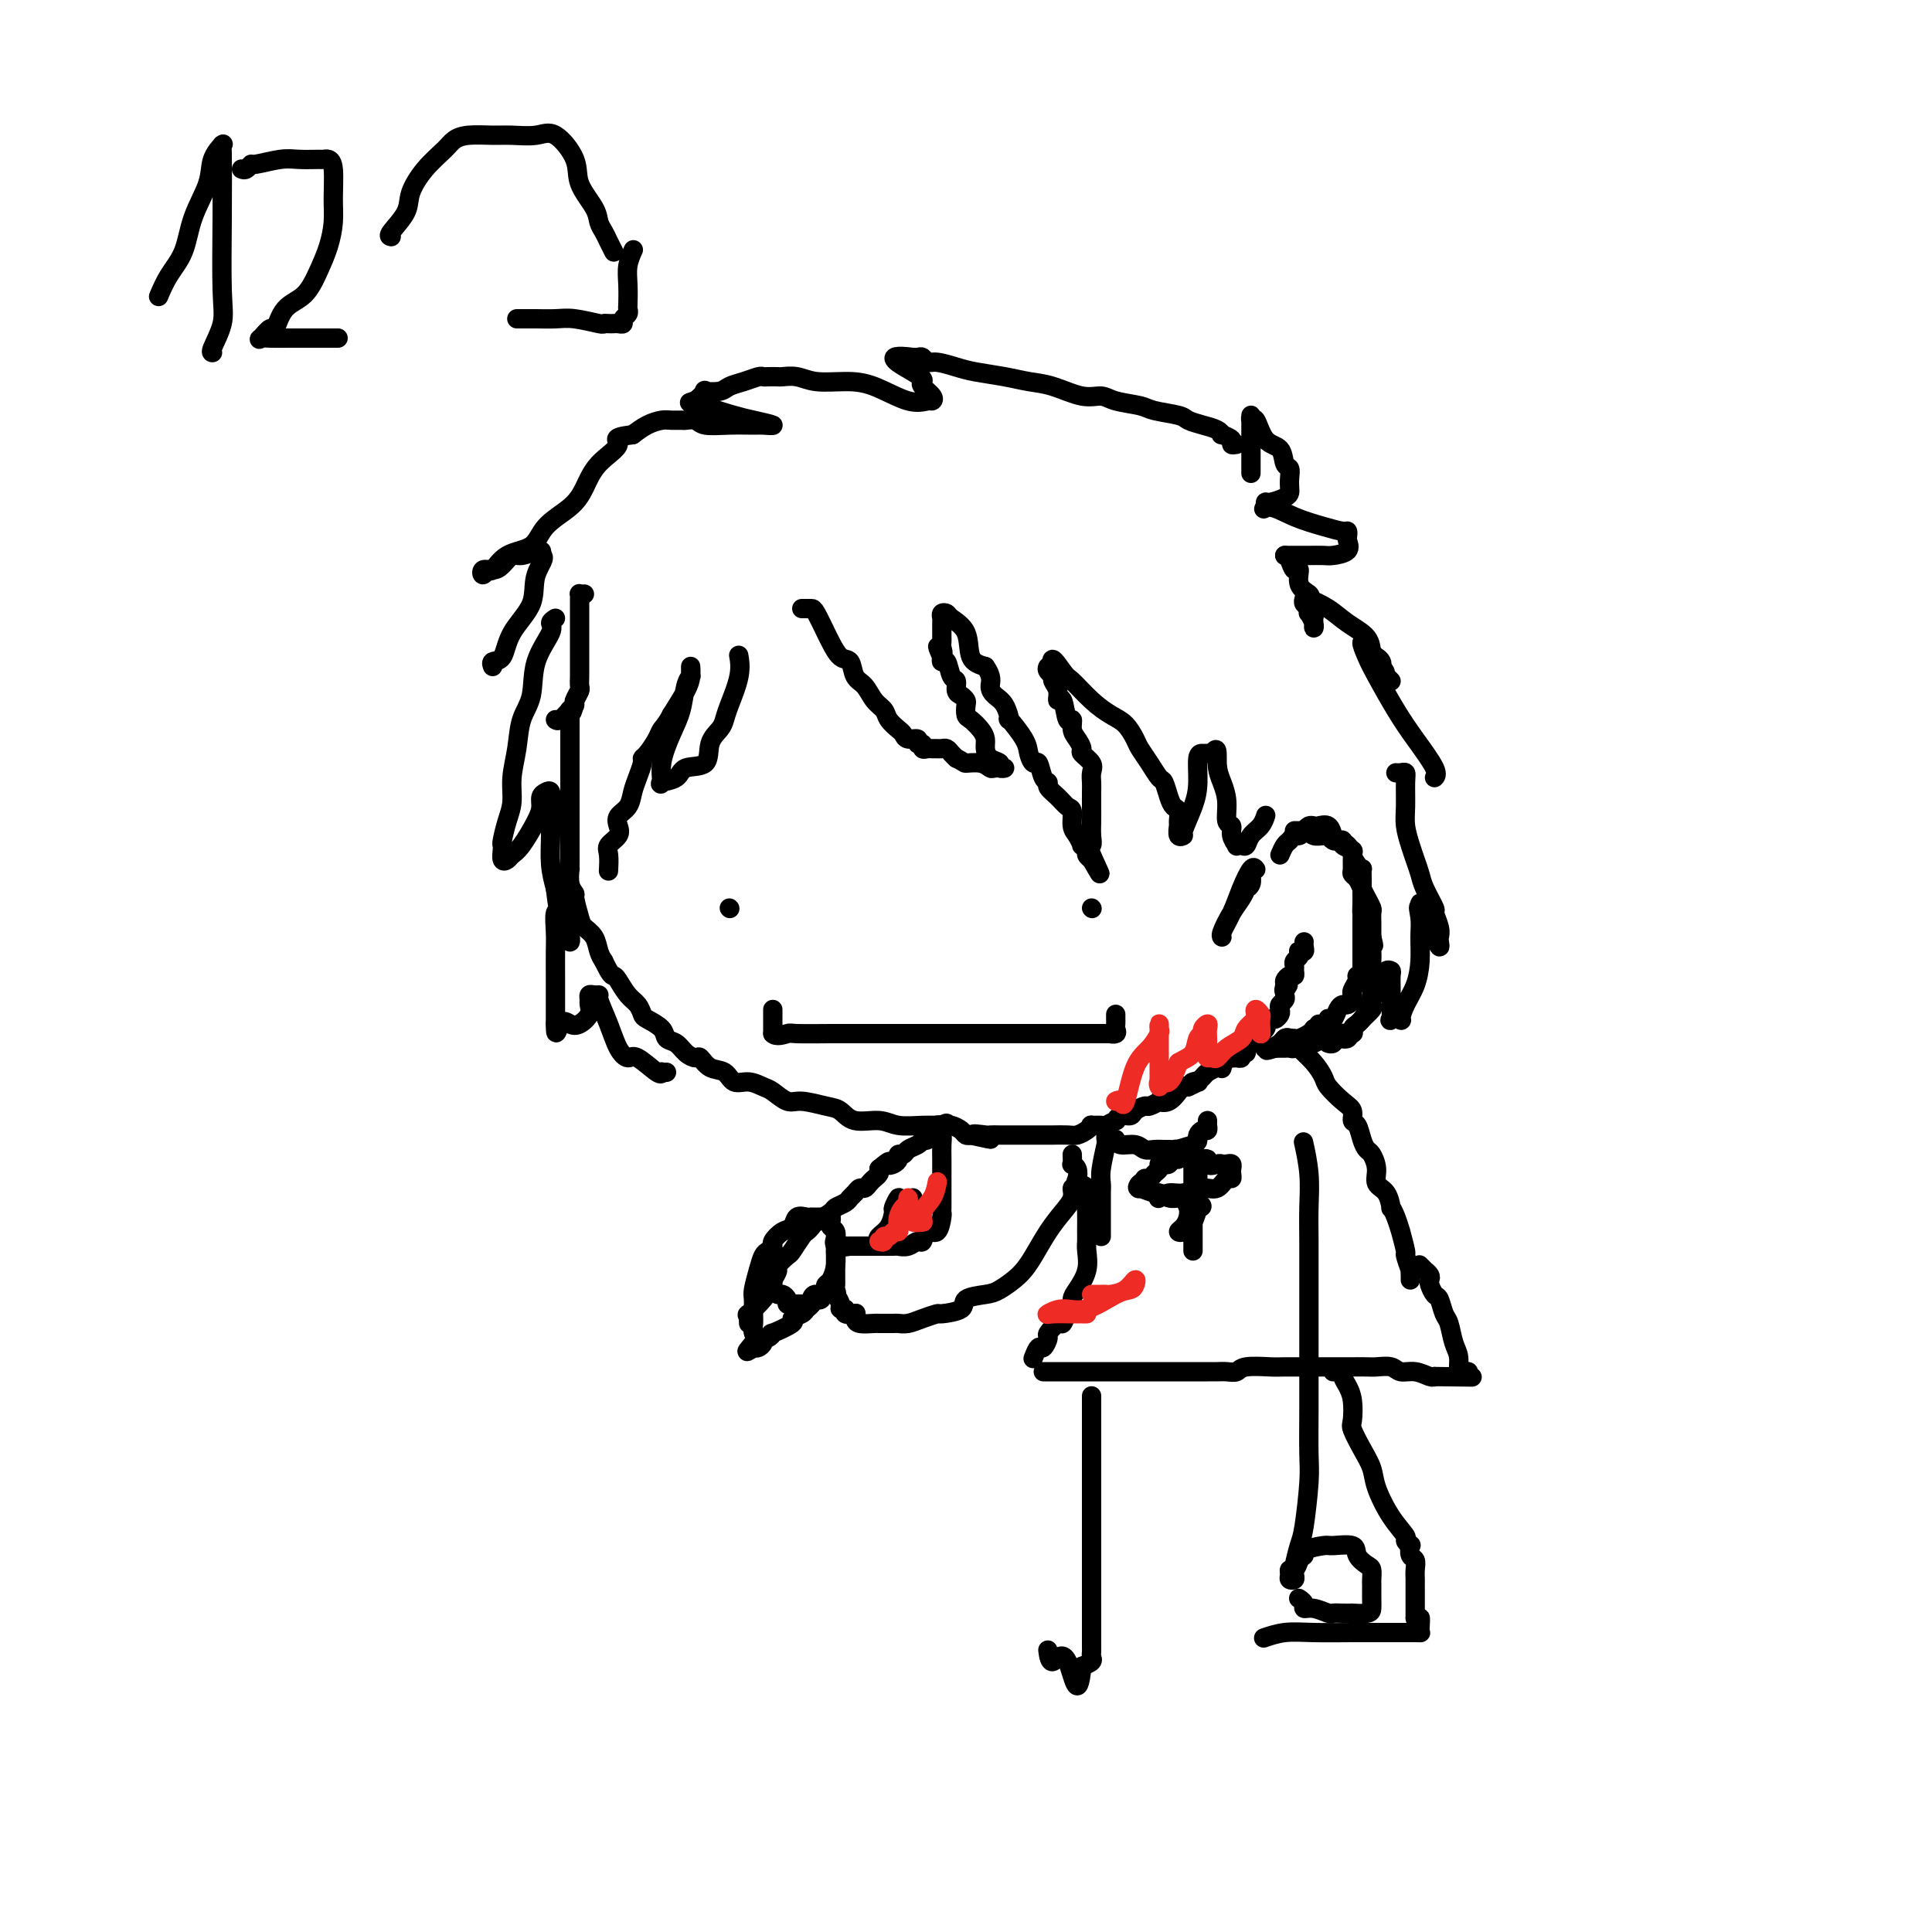 <svg viewBox='0 0 400 400' version='1.1' xmlns='http://www.w3.org/2000/svg' xmlns:xlink='http://www.w3.org/1999/xlink'><g fill='none' stroke='#000000' stroke-width='4' stroke-linecap='round' stroke-linejoin='round'><path d='M121,123c-0.423,0.024 -0.845,0.048 -1,0c-0.155,-0.048 -0.041,-0.166 0,0c0.041,0.166 0.011,0.618 0,1c-0.011,0.382 -0.003,0.694 0,1c0.003,0.306 0.001,0.606 0,1c-0.001,0.394 -0.000,0.884 0,1c0.000,0.116 0.000,-0.141 0,0c-0.000,0.141 -0.000,0.680 0,1c0.000,0.320 0.000,0.422 0,1c-0.000,0.578 -0.000,1.632 0,2c0.000,0.368 -0.000,0.049 0,0c0.000,-0.049 0.000,0.172 0,1c-0.000,0.828 -0.000,2.264 0,3c0.000,0.736 0.000,0.774 0,1c-0.000,0.226 -0.000,0.642 0,1c0.000,0.358 0.001,0.658 0,1c-0.001,0.342 -0.004,0.726 0,1c0.004,0.274 0.015,0.438 0,1c-0.015,0.562 -0.056,1.522 0,2c0.056,0.478 0.207,0.475 0,1c-0.207,0.525 -0.774,1.579 -1,2c-0.226,0.421 -0.113,0.211 0,0'/><path d='M119,145c-0.536,3.804 -0.876,2.314 -1,2c-0.124,-0.314 -0.033,0.546 0,1c0.033,0.454 0.009,0.501 0,1c-0.009,0.499 -0.002,1.451 0,2c0.002,0.549 0.001,0.697 0,1c-0.001,0.303 -0.000,0.763 0,1c0.000,0.237 0.000,0.252 0,1c-0.000,0.748 -0.000,2.231 0,3c0.000,0.769 0.000,0.825 0,1c-0.000,0.175 -0.000,0.471 0,1c0.000,0.529 0.000,1.293 0,2c-0.000,0.707 -0.000,1.359 0,2c0.000,0.641 0.000,1.271 0,2c-0.000,0.729 -0.000,1.556 0,2c0.000,0.444 0.000,0.504 0,1c-0.000,0.496 -0.000,1.426 0,2c0.000,0.574 0.000,0.790 0,1c-0.000,0.210 -0.000,0.415 0,1c0.000,0.585 0.000,1.552 0,2c-0.000,0.448 -0.001,0.378 0,1c0.001,0.622 0.004,1.936 0,3c-0.004,1.064 -0.016,1.879 0,2c0.016,0.121 0.060,-0.452 0,0c-0.060,0.452 -0.224,1.927 0,3c0.224,1.073 0.837,1.742 1,2c0.163,0.258 -0.125,0.103 0,1c0.125,0.897 0.663,2.845 1,4c0.337,1.155 0.472,1.516 1,2c0.528,0.484 1.450,1.092 2,2c0.550,0.908 0.729,2.117 1,3c0.271,0.883 0.636,1.442 1,2'/><path d='M125,199c1.500,3.136 1.750,2.977 2,3c0.250,0.023 0.499,0.229 1,1c0.501,0.771 1.255,2.107 2,3c0.745,0.893 1.480,1.342 2,2c0.520,0.658 0.825,1.523 1,2c0.175,0.477 0.221,0.565 1,1c0.779,0.435 2.293,1.217 3,2c0.707,0.783 0.609,1.567 1,2c0.391,0.433 1.273,0.515 2,1c0.727,0.485 1.301,1.371 2,2c0.699,0.629 1.523,0.999 2,1c0.477,0.001 0.606,-0.369 1,0c0.394,0.369 1.054,1.475 2,2c0.946,0.525 2.178,0.468 3,1c0.822,0.532 1.235,1.653 2,2c0.765,0.347 1.883,-0.080 3,0c1.117,0.080 2.235,0.666 3,1c0.765,0.334 1.177,0.417 2,1c0.823,0.583 2.056,1.667 3,2c0.944,0.333 1.600,-0.083 3,0c1.400,0.083 3.545,0.667 5,1c1.455,0.333 2.219,0.415 3,1c0.781,0.585 1.578,1.674 3,2c1.422,0.326 3.469,-0.109 5,0c1.531,0.109 2.547,0.764 4,1c1.453,0.236 3.345,0.053 5,0c1.655,-0.053 3.073,0.025 4,0c0.927,-0.025 1.362,-0.151 2,0c0.638,0.151 1.480,0.579 2,1c0.520,0.421 0.720,0.835 1,1c0.280,0.165 0.640,0.083 1,0'/><path d='M201,235c7.695,1.702 2.432,0.456 1,0c-1.432,-0.456 0.967,-0.122 2,0c1.033,0.122 0.702,0.033 1,0c0.298,-0.033 1.226,-0.009 2,0c0.774,0.009 1.394,0.002 2,0c0.606,-0.002 1.197,-0.001 2,0c0.803,0.001 1.819,-0.000 2,0c0.181,0.000 -0.471,0.001 0,0c0.471,-0.001 2.066,-0.003 3,0c0.934,0.003 1.207,0.011 2,0c0.793,-0.011 2.105,-0.041 3,0c0.895,0.041 1.371,0.154 2,0c0.629,-0.154 1.410,-0.576 2,-1c0.590,-0.424 0.989,-0.850 1,-1c0.011,-0.150 -0.365,-0.025 0,0c0.365,0.025 1.473,-0.050 2,0c0.527,0.050 0.474,0.224 1,0c0.526,-0.224 1.631,-0.847 2,-1c0.369,-0.153 0.001,0.165 0,0c-0.001,-0.165 0.366,-0.814 1,-1c0.634,-0.186 1.537,0.090 2,0c0.463,-0.090 0.487,-0.547 1,-1c0.513,-0.453 1.516,-0.904 2,-1c0.484,-0.096 0.449,0.163 1,0c0.551,-0.163 1.688,-0.746 2,-1c0.312,-0.254 -0.201,-0.177 0,0c0.201,0.177 1.115,0.453 2,0c0.885,-0.453 1.742,-1.637 2,-2c0.258,-0.363 -0.085,0.095 0,0c0.085,-0.095 0.596,-0.741 1,-1c0.404,-0.259 0.702,-0.129 1,0'/><path d='M246,225c4.030,-1.770 1.604,-1.195 1,-1c-0.604,0.195 0.615,0.010 1,0c0.385,-0.010 -0.065,0.154 0,0c0.065,-0.154 0.643,-0.628 1,-1c0.357,-0.372 0.491,-0.643 1,-1c0.509,-0.357 1.393,-0.799 2,-1c0.607,-0.201 0.936,-0.159 1,0c0.064,0.159 -0.136,0.436 0,0c0.136,-0.436 0.610,-1.585 1,-2c0.390,-0.415 0.697,-0.096 1,0c0.303,0.096 0.602,-0.030 1,0c0.398,0.030 0.895,0.215 1,0c0.105,-0.215 -0.183,-0.832 0,-1c0.183,-0.168 0.838,0.112 1,0c0.162,-0.112 -0.169,-0.617 0,-1c0.169,-0.383 0.838,-0.645 1,-1c0.162,-0.355 -0.182,-0.802 0,-1c0.182,-0.198 0.889,-0.148 1,0c0.111,0.148 -0.374,0.394 0,0c0.374,-0.394 1.606,-1.429 2,-2c0.394,-0.571 -0.052,-0.678 0,-1c0.052,-0.322 0.601,-0.860 1,-1c0.399,-0.140 0.646,0.117 1,0c0.354,-0.117 0.813,-0.609 1,-1c0.187,-0.391 0.103,-0.682 0,-1c-0.103,-0.318 -0.223,-0.663 0,-1c0.223,-0.337 0.791,-0.668 1,-1c0.209,-0.332 0.060,-0.666 0,-1c-0.060,-0.334 -0.030,-0.667 0,-1'/><path d='M266,205c1.389,-2.117 0.362,-0.409 0,0c-0.362,0.409 -0.059,-0.482 0,-1c0.059,-0.518 -0.128,-0.664 0,-1c0.128,-0.336 0.569,-0.864 1,-1c0.431,-0.136 0.851,0.118 1,0c0.149,-0.118 0.026,-0.610 0,-1c-0.026,-0.390 0.045,-0.679 0,-1c-0.045,-0.321 -0.204,-0.674 0,-1c0.204,-0.326 0.773,-0.626 1,-1c0.227,-0.374 0.113,-0.822 0,-1c-0.113,-0.178 -0.227,-0.086 0,0c0.227,0.086 0.793,0.167 1,0c0.207,-0.167 0.056,-0.584 0,-1c-0.056,-0.416 -0.016,-0.833 0,-1c0.016,-0.167 0.008,-0.083 0,0'/><path d='M226,188c0.000,0.000 0.100,0.100 0.1,0.1'/><path d='M151,188c0.000,0.000 0.100,0.100 0.1,0.1'/><path d='M160,209c0.000,0.303 0.000,0.606 0,1c0.000,0.394 0.000,0.879 0,1c0.000,0.121 0.000,-0.122 0,0c0.000,0.122 0.000,0.610 0,1c0.000,0.390 0.000,0.683 0,1c0.000,0.317 0.000,0.659 0,1'/><path d='M160,214c0.657,0.774 2.298,0.207 3,0c0.702,-0.207 0.464,-0.056 2,0c1.536,0.056 4.845,0.015 7,0c2.155,-0.015 3.155,-0.004 4,0c0.845,0.004 1.536,0.001 2,0c0.464,-0.001 0.701,-0.000 1,0c0.299,0.000 0.661,0.000 1,0c0.339,-0.000 0.653,-0.000 1,0c0.347,0.000 0.725,0.000 1,0c0.275,-0.000 0.448,-0.000 1,0c0.552,0.000 1.484,0.000 2,0c0.516,-0.000 0.617,-0.000 1,0c0.383,0.000 1.046,0.000 2,0c0.954,-0.000 2.197,-0.000 3,0c0.803,0.000 1.166,0.000 2,0c0.834,-0.000 2.138,-0.000 3,0c0.862,0.000 1.281,0.000 2,0c0.719,-0.000 1.737,-0.000 2,0c0.263,0.000 -0.228,0.000 0,0c0.228,-0.000 1.174,-0.000 2,0c0.826,0.000 1.531,0.000 2,0c0.469,-0.000 0.702,-0.000 1,0c0.298,0.000 0.660,0.000 1,0c0.340,-0.000 0.658,-0.000 1,0c0.342,0.000 0.707,0.000 1,0c0.293,0.000 0.512,-0.000 1,0c0.488,0.000 1.244,0.000 2,0'/><path d='M211,214c8.312,0.000 3.593,0.000 2,0c-1.593,0.000 -0.060,-0.000 1,0c1.060,0.000 1.646,0.000 2,0c0.354,0.000 0.477,-0.000 1,0c0.523,0.000 1.446,0.000 2,0c0.554,-0.000 0.740,0.000 1,0c0.260,0.000 0.593,0.000 1,0c0.407,0.000 0.887,0.000 1,0c0.113,-0.000 -0.142,0.000 0,0c0.142,0.000 0.682,0.000 1,0c0.318,0.000 0.414,0.000 1,0c0.586,0.000 1.663,0.000 2,0c0.337,-0.000 -0.064,-0.000 0,0c0.064,0.000 0.594,0.000 1,0c0.406,0.000 0.687,-0.000 1,0c0.313,0.000 0.656,0.000 1,0'/><path d='M229,214c2.950,-0.013 1.326,-0.046 1,0c-0.326,0.046 0.645,0.171 1,0c0.355,-0.171 0.095,-0.638 0,-1c-0.095,-0.362 -0.026,-0.619 0,-1c0.026,-0.381 0.007,-0.886 0,-1c-0.007,-0.114 -0.002,0.162 0,0c0.002,-0.162 0.001,-0.760 0,-1c-0.001,-0.240 -0.000,-0.120 0,0'/><path d='M265,177c0.333,-0.764 0.667,-1.528 1,-2c0.333,-0.472 0.667,-0.652 1,-1c0.333,-0.348 0.667,-0.864 1,-1c0.333,-0.136 0.666,0.108 1,0c0.334,-0.108 0.671,-0.567 1,-1c0.329,-0.433 0.652,-0.842 1,-1c0.348,-0.158 0.722,-0.067 1,0c0.278,0.067 0.459,0.111 1,0c0.541,-0.111 1.441,-0.377 2,0c0.559,0.377 0.777,1.395 1,2c0.223,0.605 0.452,0.796 1,1c0.548,0.204 1.414,0.422 2,1c0.586,0.578 0.892,1.516 1,2c0.108,0.484 0.018,0.514 0,1c-0.018,0.486 0.036,1.428 0,2c-0.036,0.572 -0.164,0.773 0,1c0.164,0.227 0.618,0.479 1,1c0.382,0.521 0.691,1.309 1,2c0.309,0.691 0.619,1.284 1,2c0.381,0.716 0.834,1.554 1,2c0.166,0.446 0.044,0.501 0,1c-0.044,0.499 -0.012,1.443 0,2c0.012,0.557 0.003,0.727 0,1c-0.003,0.273 -0.001,0.649 0,1c0.001,0.351 0.000,0.675 0,1'/><path d='M284,194c0.774,3.070 0.207,1.243 0,1c-0.207,-0.243 -0.056,1.096 0,2c0.056,0.904 0.015,1.373 0,2c-0.015,0.627 -0.004,1.411 0,2c0.004,0.589 0.001,0.983 0,1c-0.001,0.017 -0.001,-0.342 0,0c0.001,0.342 0.002,1.386 0,2c-0.002,0.614 -0.007,0.798 0,1c0.007,0.202 0.028,0.421 0,1c-0.028,0.579 -0.103,1.517 0,2c0.103,0.483 0.384,0.512 0,1c-0.384,0.488 -1.433,1.436 -2,2c-0.567,0.564 -0.653,0.744 -1,1c-0.347,0.256 -0.957,0.590 -1,1c-0.043,0.410 0.479,0.898 0,1c-0.479,0.102 -1.960,-0.183 -3,0c-1.040,0.183 -1.641,0.834 -2,1c-0.359,0.166 -0.477,-0.153 -1,0c-0.523,0.153 -1.449,0.777 -2,1c-0.551,0.223 -0.725,0.046 -1,0c-0.275,-0.046 -0.651,0.040 -1,0c-0.349,-0.040 -0.671,-0.207 -1,0c-0.329,0.207 -0.666,0.787 -1,1c-0.334,0.213 -0.667,0.057 -1,0c-0.333,-0.057 -0.667,-0.015 -1,0c-0.333,0.015 -0.667,0.004 -1,0c-0.333,-0.004 -0.667,-0.002 -1,0'/><path d='M264,217c-2.950,0.928 -1.324,0.250 -1,0c0.324,-0.250 -0.652,-0.070 -1,0c-0.348,0.070 -0.066,0.029 0,0c0.066,-0.029 -0.085,-0.046 0,0c0.085,0.046 0.404,0.156 1,0c0.596,-0.156 1.468,-0.577 2,-1c0.532,-0.423 0.724,-0.848 1,-1c0.276,-0.152 0.638,-0.030 1,0c0.362,0.030 0.726,-0.033 1,0c0.274,0.033 0.458,0.163 1,0c0.542,-0.163 1.440,-0.618 2,-1c0.560,-0.382 0.780,-0.691 1,-1'/><path d='M272,213c1.421,-0.861 0.972,-1.014 1,-1c0.028,0.014 0.532,0.193 1,0c0.468,-0.193 0.899,-0.760 1,-1c0.101,-0.240 -0.128,-0.155 0,0c0.128,0.155 0.612,0.378 1,0c0.388,-0.378 0.678,-1.359 1,-2c0.322,-0.641 0.675,-0.942 1,-1c0.325,-0.058 0.622,0.126 1,0c0.378,-0.126 0.837,-0.562 1,-1c0.163,-0.438 0.028,-0.878 0,-1c-0.028,-0.122 0.049,0.073 0,0c-0.049,-0.073 -0.223,-0.415 0,-1c0.223,-0.585 0.844,-1.414 1,-2c0.156,-0.586 -0.154,-0.931 0,-1c0.154,-0.069 0.773,0.136 1,0c0.227,-0.136 0.061,-0.615 0,-1c-0.061,-0.385 -0.016,-0.676 0,-1c0.016,-0.324 0.004,-0.682 0,-1c-0.004,-0.318 -0.001,-0.596 0,-1c0.001,-0.404 0.000,-0.934 0,-1c-0.000,-0.066 -0.000,0.333 0,0c0.000,-0.333 0.000,-1.399 0,-2c-0.000,-0.601 -0.000,-0.738 0,-1c0.000,-0.262 0.000,-0.647 0,-1c-0.000,-0.353 -0.000,-0.672 0,-1c0.000,-0.328 0.000,-0.665 0,-1c-0.000,-0.335 -0.000,-0.667 0,-1'/><path d='M282,190c0.309,-2.764 0.083,-1.175 0,-1c-0.083,0.175 -0.022,-1.065 0,-2c0.022,-0.935 0.006,-1.565 0,-2c-0.006,-0.435 -0.001,-0.676 0,-1c0.001,-0.324 -0.002,-0.730 0,-1c0.002,-0.270 0.010,-0.405 0,-1c-0.010,-0.595 -0.039,-1.651 0,-2c0.039,-0.349 0.146,0.009 0,0c-0.146,-0.009 -0.546,-0.384 -1,-1c-0.454,-0.616 -0.962,-1.472 -1,-2c-0.038,-0.528 0.393,-0.729 0,-1c-0.393,-0.271 -1.612,-0.612 -2,-1c-0.388,-0.388 0.054,-0.822 0,-1c-0.054,-0.178 -0.605,-0.101 -1,0c-0.395,0.101 -0.634,0.224 -1,0c-0.366,-0.224 -0.858,-0.796 -1,-1c-0.142,-0.204 0.068,-0.041 0,0c-0.068,0.041 -0.414,-0.042 -1,0c-0.586,0.042 -1.414,0.207 -2,0c-0.586,-0.207 -0.931,-0.788 -1,-1c-0.069,-0.212 0.139,-0.057 0,0c-0.139,0.057 -0.625,0.015 -1,0c-0.375,-0.015 -0.639,-0.004 -1,0c-0.361,0.004 -0.817,0.001 -1,0c-0.183,-0.001 -0.091,-0.001 0,0'/><path d='M166,126c0.325,0.000 0.650,0.001 1,0c0.350,-0.001 0.727,-0.003 1,0c0.273,0.003 0.444,0.012 1,1c0.556,0.988 1.496,2.954 2,4c0.504,1.046 0.572,1.171 1,2c0.428,0.829 1.217,2.361 2,3c0.783,0.639 1.562,0.384 2,1c0.438,0.616 0.536,2.104 1,3c0.464,0.896 1.294,1.199 2,2c0.706,0.801 1.289,2.098 2,3c0.711,0.902 1.551,1.409 2,2c0.449,0.591 0.506,1.268 1,2c0.494,0.732 1.424,1.521 2,2c0.576,0.479 0.799,0.649 1,1c0.201,0.351 0.379,0.882 1,1c0.621,0.118 1.686,-0.179 2,0c0.314,0.179 -0.123,0.833 0,1c0.123,0.167 0.807,-0.151 1,0c0.193,0.151 -0.103,0.773 0,1c0.103,0.227 0.605,0.060 1,0c0.395,-0.060 0.683,-0.013 1,0c0.317,0.013 0.662,-0.008 1,0c0.338,0.008 0.668,0.043 1,0c0.332,-0.043 0.666,-0.165 1,0c0.334,0.165 0.667,0.619 1,1c0.333,0.381 0.667,0.691 1,1'/><path d='M198,157c1.849,0.861 1.471,1.015 2,1c0.529,-0.015 1.966,-0.199 3,0c1.034,0.199 1.666,0.782 2,1c0.334,0.218 0.370,0.070 1,0c0.630,-0.070 1.853,-0.063 2,0c0.147,0.063 -0.783,0.183 -1,0c-0.217,-0.183 0.280,-0.667 0,-1c-0.280,-0.333 -1.335,-0.513 -2,-1c-0.665,-0.487 -0.938,-1.281 -1,-2c-0.062,-0.719 0.088,-1.362 0,-2c-0.088,-0.638 -0.415,-1.270 -1,-2c-0.585,-0.730 -1.427,-1.558 -2,-2c-0.573,-0.442 -0.875,-0.498 -1,-1c-0.125,-0.502 -0.071,-1.448 0,-2c0.071,-0.552 0.160,-0.709 0,-1c-0.160,-0.291 -0.567,-0.716 -1,-1c-0.433,-0.284 -0.890,-0.425 -1,-1c-0.110,-0.575 0.128,-1.582 0,-2c-0.128,-0.418 -0.622,-0.246 -1,-1c-0.378,-0.754 -0.640,-2.434 -1,-3c-0.360,-0.566 -0.817,-0.019 -1,0c-0.183,0.019 -0.091,-0.491 0,-1'/><path d='M195,136c-1.702,-3.737 -0.456,-1.580 0,-1c0.456,0.580 0.122,-0.417 0,-1c-0.122,-0.583 -0.033,-0.751 0,-1c0.033,-0.249 0.009,-0.577 0,-1c-0.009,-0.423 -0.003,-0.940 0,-1c0.003,-0.060 0.004,0.337 0,0c-0.004,-0.337 -0.014,-1.409 0,-2c0.014,-0.591 0.053,-0.702 0,-1c-0.053,-0.298 -0.199,-0.785 0,-1c0.199,-0.215 0.741,-0.160 1,0c0.259,0.160 0.234,0.424 1,1c0.766,0.576 2.322,1.463 3,3c0.678,1.537 0.480,3.725 1,5c0.520,1.275 1.760,1.638 3,2'/><path d='M204,138c1.585,2.195 1.049,3.184 1,4c-0.049,0.816 0.390,1.461 1,2c0.610,0.539 1.392,0.973 2,2c0.608,1.027 1.041,2.648 1,3c-0.041,0.352 -0.558,-0.563 0,0c0.558,0.563 2.191,2.606 3,4c0.809,1.394 0.795,2.138 1,3c0.205,0.862 0.628,1.841 1,2c0.372,0.159 0.694,-0.502 1,0c0.306,0.502 0.596,2.166 1,3c0.404,0.834 0.921,0.837 1,1c0.079,0.163 -0.281,0.484 0,1c0.281,0.516 1.202,1.226 2,2c0.798,0.774 1.472,1.613 2,2c0.528,0.387 0.911,0.324 1,1c0.089,0.676 -0.116,2.093 0,3c0.116,0.907 0.552,1.303 1,2c0.448,0.697 0.908,1.693 1,2c0.092,0.307 -0.185,-0.075 0,0c0.185,0.075 0.833,0.608 1,1c0.167,0.392 -0.147,0.644 0,1c0.147,0.356 0.756,0.816 1,1c0.244,0.184 0.122,0.092 0,0'/><path d='M226,178c3.403,6.061 0.912,1.213 0,-1c-0.912,-2.213 -0.244,-1.790 0,-2c0.244,-0.210 0.066,-1.053 0,-2c-0.066,-0.947 -0.018,-1.997 0,-3c0.018,-1.003 0.007,-1.959 0,-3c-0.007,-1.041 -0.010,-2.167 0,-3c0.010,-0.833 0.031,-1.374 0,-2c-0.031,-0.626 -0.116,-1.337 0,-2c0.116,-0.663 0.434,-1.279 0,-2c-0.434,-0.721 -1.618,-1.547 -2,-2c-0.382,-0.453 0.038,-0.534 0,-1c-0.038,-0.466 -0.535,-1.317 -1,-2c-0.465,-0.683 -0.899,-1.197 -1,-2c-0.101,-0.803 0.132,-1.895 0,-2c-0.132,-0.105 -0.628,0.778 -1,0c-0.372,-0.778 -0.621,-3.217 -1,-4c-0.379,-0.783 -0.890,0.089 -1,0c-0.110,-0.089 0.180,-1.138 0,-2c-0.180,-0.862 -0.830,-1.538 -1,-2c-0.170,-0.462 0.140,-0.712 0,-1c-0.140,-0.288 -0.730,-0.616 -1,-1c-0.270,-0.384 -0.220,-0.824 0,-1c0.220,-0.176 0.610,-0.088 1,0'/><path d='M218,138c-0.855,-3.245 1.006,-0.357 2,1c0.994,1.357 1.121,1.182 2,2c0.879,0.818 2.511,2.627 4,4c1.489,1.373 2.836,2.310 4,3c1.164,0.690 2.147,1.134 3,2c0.853,0.866 1.576,2.152 2,3c0.424,0.848 0.547,1.256 1,2c0.453,0.744 1.234,1.824 2,3c0.766,1.176 1.515,2.446 2,3c0.485,0.554 0.704,0.390 1,1c0.296,0.610 0.668,1.993 1,3c0.332,1.007 0.624,1.636 1,2c0.376,0.364 0.837,0.462 1,1c0.163,0.538 0.028,1.518 0,2c-0.028,0.482 0.052,0.468 0,1c-0.052,0.532 -0.234,1.610 0,2c0.234,0.390 0.885,0.090 1,0c0.115,-0.090 -0.306,0.028 0,-1c0.306,-1.028 1.339,-3.204 2,-5c0.661,-1.796 0.951,-3.213 1,-5c0.049,-1.787 -0.141,-3.943 0,-5c0.141,-1.057 0.615,-1.015 1,-1c0.385,0.015 0.681,0.004 1,0c0.319,-0.004 0.659,-0.002 1,0'/><path d='M251,156c1.266,-2.062 0.932,0.283 1,2c0.068,1.717 0.539,2.805 1,4c0.461,1.195 0.912,2.496 1,4c0.088,1.504 -0.187,3.212 0,4c0.187,0.788 0.838,0.656 1,1c0.162,0.344 -0.164,1.166 0,2c0.164,0.834 0.816,1.682 1,2c0.184,0.318 -0.102,0.108 0,0c0.102,-0.108 0.591,-0.113 1,0c0.409,0.113 0.737,0.345 1,0c0.263,-0.345 0.462,-1.268 1,-2c0.538,-0.732 1.414,-1.274 2,-2c0.586,-0.726 0.882,-1.636 1,-2c0.118,-0.364 0.059,-0.182 0,0'/><path d='M260,180c-0.240,-0.332 -0.481,-0.663 -1,0c-0.519,0.663 -1.318,2.321 -2,4c-0.682,1.679 -1.249,3.380 -2,5c-0.751,1.620 -1.687,3.161 -2,4c-0.313,0.839 -0.003,0.977 0,1c0.003,0.023 -0.302,-0.070 0,-1c0.302,-0.930 1.209,-2.696 2,-4c0.791,-1.304 1.466,-2.146 2,-3c0.534,-0.854 0.928,-1.721 1,-2c0.072,-0.279 -0.177,0.030 0,0c0.177,-0.030 0.779,-0.400 1,-1c0.221,-0.600 0.059,-1.431 0,-2c-0.059,-0.569 -0.017,-0.877 0,-1c0.017,-0.123 0.008,-0.062 0,0'/><path d='M289,160c0.309,0.027 0.618,0.054 1,0c0.382,-0.054 0.837,-0.187 1,0c0.163,0.187 0.032,0.696 0,2c-0.032,1.304 0.033,3.402 0,5c-0.033,1.598 -0.165,2.694 0,4c0.165,1.306 0.626,2.820 1,4c0.374,1.180 0.659,2.027 1,3c0.341,0.973 0.736,2.074 1,3c0.264,0.926 0.396,1.677 1,3c0.604,1.323 1.678,3.218 2,4c0.322,0.782 -0.109,0.450 0,1c0.109,0.550 0.758,1.983 1,3c0.242,1.017 0.079,1.619 0,2c-0.079,0.381 -0.072,0.541 0,1c0.072,0.459 0.209,1.216 0,1c-0.209,-0.216 -0.764,-1.405 -1,-2c-0.236,-0.595 -0.154,-0.595 0,-1c0.154,-0.405 0.381,-1.216 0,-2c-0.381,-0.784 -1.370,-1.540 -2,-2c-0.630,-0.460 -0.900,-0.624 -1,-1c-0.100,-0.376 -0.028,-0.965 0,-1c0.028,-0.035 0.014,0.482 0,1'/><path d='M294,188c-0.616,-0.809 -0.157,0.667 0,2c0.157,1.333 0.013,2.522 0,4c-0.013,1.478 0.104,3.244 0,5c-0.104,1.756 -0.428,3.503 -1,5c-0.572,1.497 -1.393,2.743 -2,4c-0.607,1.257 -1.000,2.524 -1,3c-0.000,0.476 0.392,0.161 0,0c-0.392,-0.161 -1.569,-0.169 -2,0c-0.431,0.169 -0.115,0.515 0,0c0.115,-0.515 0.027,-1.890 0,-3c-0.027,-1.110 0.005,-1.953 0,-3c-0.005,-1.047 -0.046,-2.297 0,-3c0.046,-0.703 0.178,-0.858 0,-1c-0.178,-0.142 -0.668,-0.271 -1,0c-0.332,0.271 -0.508,0.942 -1,2c-0.492,1.058 -1.302,2.503 -2,4c-0.698,1.497 -1.286,3.046 -2,4c-0.714,0.954 -1.554,1.313 -2,2c-0.446,0.687 -0.498,1.701 -1,2c-0.502,0.299 -1.455,-0.116 -2,0c-0.545,0.116 -0.682,0.763 -1,1c-0.318,0.237 -0.816,0.064 -1,0c-0.184,-0.064 -0.052,-0.018 0,0c0.052,0.018 0.026,0.009 0,0'/><path d='M120,143c-0.439,0.746 -0.878,1.492 -1,2c-0.122,0.508 0.072,0.777 0,1c-0.072,0.223 -0.411,0.400 -1,1c-0.589,0.600 -1.428,1.623 -2,2c-0.572,0.377 -0.878,0.108 -1,0c-0.122,-0.108 -0.061,-0.054 0,0'/><path d='M115,128c-0.509,0.329 -1.019,0.659 -1,1c0.019,0.341 0.566,0.694 0,2c-0.566,1.306 -2.247,3.566 -3,6c-0.753,2.434 -0.579,5.042 -1,7c-0.421,1.958 -1.436,3.264 -2,5c-0.564,1.736 -0.677,3.901 -1,6c-0.323,2.099 -0.857,4.131 -1,6c-0.143,1.869 0.106,3.574 0,5c-0.106,1.426 -0.565,2.571 -1,4c-0.435,1.429 -0.845,3.140 -1,4c-0.155,0.860 -0.053,0.869 0,1c0.053,0.131 0.057,0.386 0,1c-0.057,0.614 -0.177,1.588 0,2c0.177,0.412 0.650,0.262 1,0c0.350,-0.262 0.576,-0.637 1,-1c0.424,-0.363 1.044,-0.713 2,-2c0.956,-1.287 2.246,-3.509 3,-5c0.754,-1.491 0.973,-2.249 1,-3c0.027,-0.751 -0.136,-1.494 0,-2c0.136,-0.506 0.572,-0.776 1,-1c0.428,-0.224 0.850,-0.403 1,0c0.150,0.403 0.030,1.386 0,3c-0.030,1.614 0.030,3.858 0,6c-0.030,2.142 -0.152,4.184 0,6c0.152,1.816 0.576,3.408 1,5'/><path d='M115,184c0.471,4.058 0.648,4.203 1,5c0.352,0.797 0.878,2.246 1,3c0.122,0.754 -0.161,0.812 0,1c0.161,0.188 0.767,0.506 1,1c0.233,0.494 0.091,1.163 0,1c-0.091,-0.163 -0.133,-1.157 0,-2c0.133,-0.843 0.442,-1.534 0,-2c-0.442,-0.466 -1.635,-0.707 -2,-1c-0.365,-0.293 0.098,-0.639 0,-1c-0.098,-0.361 -0.758,-0.737 -1,0c-0.242,0.737 -0.065,2.585 0,4c0.065,1.415 0.017,2.395 0,4c-0.017,1.605 -0.005,3.835 0,5c0.005,1.165 0.001,1.264 0,2c-0.001,0.736 -0.000,2.109 0,3c0.000,0.891 0.000,1.301 0,2c-0.000,0.699 -0.000,1.688 0,2c0.000,0.312 0.000,-0.054 0,0c-0.000,0.054 -0.000,0.527 0,1'/><path d='M115,212c-0.026,3.565 0.410,0.977 1,0c0.590,-0.977 1.335,-0.341 2,0c0.665,0.341 1.249,0.389 2,0c0.751,-0.389 1.668,-1.215 2,-2c0.332,-0.785 0.079,-1.531 0,-2c-0.079,-0.469 0.016,-0.662 0,-1c-0.016,-0.338 -0.142,-0.822 0,-1c0.142,-0.178 0.552,-0.049 1,0c0.448,0.049 0.936,0.018 1,0c0.064,-0.018 -0.294,-0.022 0,1c0.294,1.022 1.242,3.070 2,5c0.758,1.930 1.328,3.743 2,5c0.672,1.257 1.447,1.959 2,2c0.553,0.041 0.884,-0.577 2,0c1.116,0.577 3.017,2.351 4,3c0.983,0.649 1.047,0.174 1,0c-0.047,-0.174 -0.205,-0.047 0,0c0.205,0.047 0.773,0.013 1,0c0.227,-0.013 0.114,-0.007 0,0'/><path d='M153,136c-0.054,-0.292 -0.107,-0.584 0,0c0.107,0.584 0.375,2.045 0,4c-0.375,1.955 -1.393,4.405 -2,6c-0.607,1.595 -0.804,2.334 -1,3c-0.196,0.666 -0.393,1.257 -1,2c-0.607,0.743 -1.624,1.638 -2,3c-0.376,1.362 -0.111,3.191 -1,4c-0.889,0.809 -2.933,0.599 -4,1c-1.067,0.401 -1.156,1.413 -2,2c-0.844,0.587 -2.444,0.749 -3,1c-0.556,0.251 -0.069,0.590 0,0c0.069,-0.590 -0.279,-2.109 0,-4c0.279,-1.891 1.185,-4.152 2,-6c0.815,-1.848 1.539,-3.282 2,-5c0.461,-1.718 0.659,-3.719 1,-5c0.341,-1.281 0.824,-1.840 1,-2c0.176,-0.160 0.046,0.080 0,0c-0.046,-0.080 -0.007,-0.480 0,-1c0.007,-0.520 -0.019,-1.160 0,-1c0.019,0.160 0.082,1.120 0,2c-0.082,0.880 -0.309,1.680 -1,3c-0.691,1.320 -1.845,3.160 -3,5'/><path d='M139,148c-1.039,1.995 -1.637,2.483 -2,3c-0.363,0.517 -0.493,1.062 -1,2c-0.507,0.938 -1.393,2.270 -2,3c-0.607,0.730 -0.935,0.857 -1,1c-0.065,0.143 0.133,0.303 0,1c-0.133,0.697 -0.596,1.930 -1,3c-0.404,1.070 -0.747,1.977 -1,3c-0.253,1.023 -0.415,2.161 -1,3c-0.585,0.839 -1.593,1.378 -2,2c-0.407,0.622 -0.214,1.327 0,2c0.214,0.673 0.450,1.316 0,2c-0.450,0.684 -1.584,1.410 -2,2c-0.416,0.590 -0.112,1.043 0,2c0.112,0.957 0.032,2.416 0,3c-0.032,0.584 -0.016,0.292 0,0'/><path d='M256,92c-0.484,0.081 -0.968,0.162 -1,0c-0.032,-0.162 0.389,-0.568 0,-1c-0.389,-0.432 -1.589,-0.889 -2,-1c-0.411,-0.111 -0.032,0.125 0,0c0.032,-0.125 -0.281,-0.611 -1,-1c-0.719,-0.389 -1.842,-0.682 -3,-1c-1.158,-0.318 -2.351,-0.662 -3,-1c-0.649,-0.338 -0.753,-0.669 -2,-1c-1.247,-0.331 -3.637,-0.661 -5,-1c-1.363,-0.339 -1.701,-0.686 -3,-1c-1.299,-0.314 -3.561,-0.595 -5,-1c-1.439,-0.405 -2.056,-0.935 -3,-1c-0.944,-0.065 -2.216,0.333 -4,0c-1.784,-0.333 -4.079,-1.398 -6,-2c-1.921,-0.602 -3.466,-0.740 -5,-1c-1.534,-0.260 -3.055,-0.643 -5,-1c-1.945,-0.357 -4.314,-0.688 -6,-1c-1.686,-0.312 -2.689,-0.605 -4,-1c-1.311,-0.395 -2.929,-0.890 -4,-1c-1.071,-0.110 -1.596,0.166 -2,0c-0.404,-0.166 -0.686,-0.776 -1,-1c-0.314,-0.224 -0.661,-0.064 -1,0c-0.339,0.064 -0.669,0.032 -1,0'/><path d='M189,74c-7.401,-0.980 -2.403,1.570 0,3c2.403,1.430 2.212,1.742 2,2c-0.212,0.258 -0.444,0.464 0,1c0.444,0.536 1.565,1.401 2,2c0.435,0.599 0.184,0.931 0,1c-0.184,0.069 -0.299,-0.124 -1,0c-0.701,0.124 -1.986,0.565 -4,0c-2.014,-0.565 -4.757,-2.137 -7,-3c-2.243,-0.863 -3.986,-1.016 -6,-1c-2.014,0.016 -4.297,0.200 -6,0c-1.703,-0.200 -2.824,-0.786 -4,-1c-1.176,-0.214 -2.408,-0.058 -3,0c-0.592,0.058 -0.546,0.019 -1,0c-0.454,-0.019 -1.410,-0.016 -2,0c-0.590,0.016 -0.814,0.047 -1,0c-0.186,-0.047 -0.335,-0.170 -1,0c-0.665,0.170 -1.847,0.632 -3,1c-1.153,0.368 -2.276,0.640 -3,1c-0.724,0.360 -1.050,0.808 -2,1c-0.950,0.192 -2.525,0.129 -3,0c-0.475,-0.129 0.150,-0.322 0,0c-0.150,0.322 -1.075,1.161 -2,2'/><path d='M144,83c-2.357,0.742 -0.748,0.098 0,0c0.748,-0.098 0.635,0.352 2,1c1.365,0.648 4.208,1.494 6,2c1.792,0.506 2.533,0.671 4,1c1.467,0.329 3.662,0.821 4,1c0.338,0.179 -1.179,0.044 -2,0c-0.821,-0.044 -0.945,0.002 -2,0c-1.055,-0.002 -3.041,-0.053 -5,0c-1.959,0.053 -3.890,0.211 -5,0c-1.110,-0.211 -1.399,-0.789 -2,-1c-0.601,-0.211 -1.515,-0.054 -2,0c-0.485,0.054 -0.542,0.006 -1,0c-0.458,-0.006 -1.319,0.029 -2,0c-0.681,-0.029 -1.183,-0.123 -2,0c-0.817,0.123 -1.948,0.464 -3,1c-1.052,0.536 -2.026,1.268 -3,2'/><path d='M131,90c-4.964,0.587 -2.874,1.055 -3,2c-0.126,0.945 -2.468,2.369 -4,4c-1.532,1.631 -2.255,3.471 -3,5c-0.745,1.529 -1.513,2.747 -3,4c-1.487,1.253 -3.694,2.541 -5,4c-1.306,1.459 -1.712,3.089 -3,4c-1.288,0.911 -3.457,1.102 -5,2c-1.543,0.898 -2.460,2.504 -3,3c-0.540,0.496 -0.703,-0.117 -1,0c-0.297,0.117 -0.728,0.966 -1,1c-0.272,0.034 -0.384,-0.746 0,-1c0.384,-0.254 1.263,0.019 2,0c0.737,-0.019 1.331,-0.331 2,-1c0.669,-0.669 1.412,-1.697 2,-2c0.588,-0.303 1.019,0.118 2,0c0.981,-0.118 2.510,-0.774 3,-1c0.490,-0.226 -0.060,-0.022 0,0c0.060,0.022 0.732,-0.136 1,0c0.268,0.136 0.134,0.568 0,1'/><path d='M112,115c1.323,0.154 -0.371,2.040 -1,4c-0.629,1.960 -0.193,3.993 -1,6c-0.807,2.007 -2.857,3.988 -4,6c-1.143,2.012 -1.378,4.055 -2,5c-0.622,0.945 -1.629,0.793 -2,1c-0.371,0.207 -0.106,0.773 0,1c0.106,0.227 0.053,0.113 0,0'/><path d='M259,98c-0.000,-0.288 -0.000,-0.577 0,-1c0.000,-0.423 0.000,-0.981 0,-1c-0.000,-0.019 -0.000,0.500 0,0c0.000,-0.500 0.000,-2.020 0,-3c-0.000,-0.980 -0.001,-1.421 0,-2c0.001,-0.579 0.003,-1.297 0,-2c-0.003,-0.703 -0.010,-1.390 0,-2c0.010,-0.610 0.038,-1.143 0,-1c-0.038,0.143 -0.141,0.963 0,1c0.141,0.037 0.525,-0.710 1,0c0.475,0.710 1.041,2.875 2,4c0.959,1.125 2.309,1.208 3,2c0.691,0.792 0.721,2.292 1,3c0.279,0.708 0.806,0.623 1,1c0.194,0.377 0.056,1.215 0,2c-0.056,0.785 -0.029,1.516 0,2c0.029,0.484 0.060,0.722 0,1c-0.060,0.278 -0.212,0.597 -1,1c-0.788,0.403 -2.211,0.892 -3,1c-0.789,0.108 -0.943,-0.163 -1,0c-0.057,0.163 -0.016,0.761 0,1c0.016,0.239 0.008,0.120 0,0'/><path d='M262,105c-0.769,0.835 -0.192,-0.078 1,0c1.192,0.078 2.999,1.149 5,2c2.001,0.851 4.196,1.484 6,2c1.804,0.516 3.218,0.915 4,1c0.782,0.085 0.932,-0.145 1,0c0.068,0.145 0.056,0.666 0,1c-0.056,0.334 -0.154,0.482 0,1c0.154,0.518 0.560,1.407 0,2c-0.560,0.593 -2.086,0.891 -3,1c-0.914,0.109 -1.214,0.029 -2,0c-0.786,-0.029 -2.057,-0.008 -3,0c-0.943,0.008 -1.559,0.002 -2,0c-0.441,-0.002 -0.706,-0.001 -1,0c-0.294,0.001 -0.618,0.000 -1,0c-0.382,-0.000 -0.824,-0.000 -1,0c-0.176,0.000 -0.088,0.000 0,0'/><path d='M266,115c0.344,0.176 0.688,0.352 1,1c0.312,0.648 0.592,1.769 1,2c0.408,0.231 0.946,-0.429 1,0c0.054,0.429 -0.374,1.946 0,3c0.374,1.054 1.550,1.644 2,2c0.450,0.356 0.173,0.476 0,1c-0.173,0.524 -0.243,1.451 0,2c0.243,0.549 0.798,0.720 1,1c0.202,0.280 0.050,0.670 0,1c-0.050,0.330 0.000,0.601 0,1c-0.000,0.399 -0.052,0.927 0,1c0.052,0.073 0.206,-0.309 0,-1c-0.206,-0.691 -0.773,-1.691 -1,-2c-0.227,-0.309 -0.113,0.074 0,0c0.113,-0.074 0.224,-0.603 0,-1c-0.224,-0.397 -0.785,-0.661 -1,-1c-0.215,-0.339 -0.086,-0.751 0,-1c0.086,-0.249 0.127,-0.333 1,0c0.873,0.333 2.576,1.083 4,2c1.424,0.917 2.567,2.000 4,3c1.433,1.000 3.155,1.917 4,3c0.845,1.083 0.814,2.331 1,3c0.186,0.669 0.588,0.757 1,1c0.412,0.243 0.832,0.641 1,1c0.168,0.359 0.084,0.680 0,1'/><path d='M286,138c1.662,2.043 0.316,1.151 0,1c-0.316,-0.151 0.396,0.438 1,1c0.604,0.562 1.099,1.098 1,1c-0.099,-0.098 -0.791,-0.831 -1,-1c-0.209,-0.169 0.066,0.226 0,0c-0.066,-0.226 -0.472,-1.074 -1,-2c-0.528,-0.926 -1.177,-1.929 -2,-3c-0.823,-1.071 -1.821,-2.211 -2,-2c-0.179,0.211 0.461,1.772 1,3c0.539,1.228 0.978,2.123 2,4c1.022,1.877 2.627,4.738 4,7c1.373,2.262 2.512,3.926 4,6c1.488,2.074 3.324,4.558 4,6c0.676,1.442 0.193,1.840 0,2c-0.193,0.160 -0.097,0.080 0,0'/><path d='M222,239c0.029,0.861 0.058,1.723 0,2c-0.058,0.277 -0.204,-0.030 0,0c0.204,0.030 0.759,0.396 1,1c0.241,0.604 0.170,1.444 0,2c-0.170,0.556 -0.438,0.828 0,1c0.438,0.172 1.582,0.245 2,1c0.418,0.755 0.112,2.193 0,3c-0.112,0.807 -0.028,0.984 0,2c0.028,1.016 0.001,2.870 0,4c-0.001,1.130 0.024,1.534 0,2c-0.024,0.466 -0.097,0.994 0,2c0.097,1.006 0.363,2.492 0,4c-0.363,1.508 -1.354,3.039 -2,4c-0.646,0.961 -0.945,1.352 -1,2c-0.055,0.648 0.135,1.554 0,2c-0.135,0.446 -0.596,0.433 -1,1c-0.404,0.567 -0.752,1.715 -1,2c-0.248,0.285 -0.395,-0.294 -1,0c-0.605,0.294 -1.668,1.459 -2,2c-0.332,0.541 0.069,0.457 0,1c-0.069,0.543 -0.606,1.713 -1,2c-0.394,0.287 -0.645,-0.307 -1,0c-0.355,0.307 -0.816,1.516 -1,2c-0.184,0.484 -0.092,0.242 0,0'/><path d='M266,215c0.272,-0.157 0.543,-0.314 1,0c0.457,0.314 1.098,1.099 2,2c0.902,0.901 2.064,1.918 3,3c0.936,1.082 1.648,2.231 2,3c0.352,0.769 0.346,1.160 1,2c0.654,0.840 1.968,2.129 3,3c1.032,0.871 1.782,1.323 2,2c0.218,0.677 -0.097,1.580 0,2c0.097,0.420 0.605,0.356 1,1c0.395,0.644 0.679,1.997 1,3c0.321,1.003 0.681,1.657 1,2c0.319,0.343 0.597,0.377 1,1c0.403,0.623 0.930,1.836 1,3c0.070,1.164 -0.318,2.278 0,3c0.318,0.722 1.343,1.053 2,2c0.657,0.947 0.945,2.509 1,3c0.055,0.491 -0.125,-0.088 0,0c0.125,0.088 0.554,0.844 1,2c0.446,1.156 0.908,2.714 1,3c0.092,0.286 -0.186,-0.698 0,0c0.186,0.698 0.834,3.080 1,4c0.166,0.920 -0.152,0.380 0,1c0.152,0.620 0.773,2.401 1,3c0.227,0.599 0.061,0.016 0,0c-0.061,-0.016 -0.016,0.534 0,1c0.016,0.466 0.005,0.847 0,1c-0.005,0.153 -0.002,0.076 0,0'/><path d='M216,284c0.046,-0.000 0.091,-0.000 1,0c0.909,0.000 2.681,0.000 4,0c1.319,-0.000 2.186,-0.000 4,0c1.814,0.000 4.576,0.000 7,0c2.424,-0.000 4.512,-0.000 6,0c1.488,0.000 2.377,0.000 4,0c1.623,-0.000 3.982,-0.000 5,0c1.018,0.000 0.696,0.001 1,0c0.304,-0.001 1.233,-0.004 2,0c0.767,0.004 1.371,0.015 2,0c0.629,-0.015 1.282,-0.057 2,0c0.718,0.057 1.502,0.211 2,0c0.498,-0.211 0.710,-0.789 2,-1c1.290,-0.211 3.659,-0.057 5,0c1.341,0.057 1.654,0.015 3,0c1.346,-0.015 3.726,-0.004 5,0c1.274,0.004 1.442,0.001 2,0c0.558,-0.001 1.504,-0.000 2,0c0.496,0.000 0.540,0.000 1,0c0.460,-0.000 1.334,-0.001 2,0c0.666,0.001 1.122,0.004 2,0c0.878,-0.004 2.177,-0.016 3,0c0.823,0.016 1.169,0.061 2,0c0.831,-0.061 2.146,-0.226 3,0c0.854,0.226 1.248,0.845 2,1c0.752,0.155 1.861,-0.154 3,0c1.139,0.154 2.307,0.772 3,1c0.693,0.228 0.912,0.065 1,0c0.088,-0.065 0.044,-0.033 0,0'/><path d='M297,285c13.500,0.167 6.750,0.083 0,0'/><path d='M276,284c0.303,0.018 0.607,0.037 1,0c0.393,-0.037 0.876,-0.129 1,0c0.124,0.129 -0.112,0.480 0,1c0.112,0.520 0.572,1.209 1,2c0.428,0.791 0.826,1.685 1,3c0.174,1.315 0.125,3.052 0,4c-0.125,0.948 -0.327,1.106 0,2c0.327,0.894 1.181,2.523 2,4c0.819,1.477 1.602,2.801 2,4c0.398,1.199 0.412,2.273 1,4c0.588,1.727 1.752,4.107 3,6c1.248,1.893 2.582,3.299 3,4c0.418,0.701 -0.080,0.698 0,1c0.080,0.302 0.740,0.910 1,1c0.260,0.090 0.122,-0.338 0,0c-0.122,0.338 -0.229,1.441 0,2c0.229,0.559 0.793,0.572 1,1c0.207,0.428 0.055,1.270 0,2c-0.055,0.730 -0.015,1.348 0,2c0.015,0.652 0.004,1.337 0,2c-0.004,0.663 -0.001,1.305 0,2c0.001,0.695 0.000,1.444 0,2c-0.000,0.556 -0.000,0.919 0,1c0.000,0.081 0.000,-0.120 0,0c-0.000,0.120 -0.000,0.560 0,1'/><path d='M293,335c0.533,2.525 0.867,0.337 1,0c0.133,-0.337 0.066,1.178 0,2c-0.066,0.822 -0.130,0.953 0,1c0.130,0.047 0.455,0.012 -1,0c-1.455,-0.012 -4.688,0.001 -7,0c-2.312,-0.001 -3.702,-0.014 -6,0c-2.298,0.014 -5.502,0.055 -8,0c-2.498,-0.055 -4.288,-0.207 -6,0c-1.712,0.207 -3.346,0.773 -4,1c-0.654,0.227 -0.327,0.113 0,0'/><path d='M226,289c0.000,0.097 0.000,0.194 0,1c0.000,0.806 -0.000,2.321 0,4c0.000,1.679 -0.000,3.522 0,5c0.000,1.478 0.000,2.591 0,4c-0.000,1.409 -0.000,3.114 0,4c0.000,0.886 0.000,0.951 0,1c-0.000,0.049 -0.000,0.081 0,1c0.000,0.919 0.000,2.726 0,4c-0.000,1.274 -0.000,2.015 0,3c0.000,0.985 0.000,2.215 0,3c-0.000,0.785 -0.000,1.127 0,2c0.000,0.873 0.000,2.278 0,3c-0.000,0.722 -0.000,0.760 0,1c0.000,0.240 0.000,0.683 0,1c-0.000,0.317 -0.000,0.509 0,1c0.000,0.491 0.000,1.282 0,2c-0.000,0.718 -0.000,1.362 0,2c0.000,0.638 0.000,1.269 0,2c-0.000,0.731 -0.000,1.562 0,2c0.000,0.438 0.000,0.485 0,1c-0.000,0.515 -0.000,1.500 0,2c0.000,0.500 0.002,0.515 0,1c-0.002,0.485 -0.006,1.439 0,2c0.006,0.561 0.022,0.728 0,1c-0.022,0.272 -0.083,0.650 0,1c0.083,0.350 0.309,0.671 0,1c-0.309,0.329 -1.155,0.664 -2,1'/><path d='M224,345c-0.823,8.405 -1.880,1.418 -3,-1c-1.120,-2.418 -2.301,-0.266 -3,0c-0.699,0.266 -0.914,-1.352 -1,-2c-0.086,-0.648 -0.043,-0.324 0,0'/><path d='M304,284c-0.303,-0.075 -0.606,-0.149 -1,0c-0.394,0.149 -0.879,0.522 -1,0c-0.121,-0.522 0.122,-1.941 0,-3c-0.122,-1.059 -0.610,-1.760 -1,-3c-0.390,-1.240 -0.683,-3.018 -1,-4c-0.317,-0.982 -0.660,-1.166 -1,-2c-0.340,-0.834 -0.679,-2.317 -1,-3c-0.321,-0.683 -0.626,-0.565 -1,-1c-0.374,-0.435 -0.817,-1.422 -1,-2c-0.183,-0.578 -0.105,-0.747 0,-1c0.105,-0.253 0.238,-0.590 0,-1c-0.238,-0.410 -0.847,-0.893 -1,-1c-0.153,-0.107 0.151,0.164 0,0c-0.151,-0.164 -0.757,-0.761 -1,-1c-0.243,-0.239 -0.121,-0.119 0,0'/><path d='M231,236c-0.035,-0.121 -0.070,-0.243 0,0c0.070,0.243 0.246,0.850 1,1c0.754,0.150 2.086,-0.156 3,0c0.914,0.156 1.411,0.774 2,1c0.589,0.226 1.270,0.060 2,0c0.730,-0.060 1.508,-0.013 2,0c0.492,0.013 0.699,-0.007 1,0c0.301,0.007 0.696,0.040 1,0c0.304,-0.040 0.516,-0.154 1,0c0.484,0.154 1.240,0.577 2,1c0.760,0.423 1.523,0.845 2,1c0.477,0.155 0.667,0.042 1,0c0.333,-0.042 0.809,-0.012 1,0c0.191,0.012 0.095,0.006 0,0'/><path d='M250,232c0.006,0.455 0.012,0.909 0,1c-0.012,0.091 -0.041,-0.183 0,0c0.041,0.183 0.154,0.823 0,1c-0.154,0.177 -0.574,-0.107 -1,0c-0.426,0.107 -0.857,0.606 -1,1c-0.143,0.394 0.001,0.684 0,1c-0.001,0.316 -0.147,0.658 -1,1c-0.853,0.342 -2.414,0.684 -3,1c-0.586,0.316 -0.198,0.607 0,1c0.198,0.393 0.207,0.889 0,1c-0.207,0.111 -0.629,-0.163 -1,0c-0.371,0.163 -0.691,0.764 -1,1c-0.309,0.236 -0.607,0.106 -1,0c-0.393,-0.106 -0.879,-0.187 -1,0c-0.121,0.187 0.125,0.641 0,1c-0.125,0.359 -0.621,0.622 -1,1c-0.379,0.378 -0.640,0.871 -1,1c-0.360,0.129 -0.817,-0.106 -1,0c-0.183,0.106 -0.091,0.553 0,1'/><path d='M237,245c-2.250,1.946 -1.375,0.310 -1,0c0.375,-0.310 0.250,0.705 0,1c-0.250,0.295 -0.624,-0.131 0,0c0.624,0.131 2.247,0.820 3,1c0.753,0.180 0.636,-0.148 1,0c0.364,0.148 1.211,0.772 2,1c0.789,0.228 1.522,0.061 2,0c0.478,-0.061 0.703,-0.017 1,0c0.297,0.017 0.668,0.007 1,0c0.332,-0.007 0.625,-0.012 1,0c0.375,0.012 0.832,0.042 1,0c0.168,-0.042 0.048,-0.155 0,0c-0.048,0.155 -0.024,0.577 0,1'/><path d='M248,249c1.689,0.891 0.412,1.118 0,1c-0.412,-0.118 0.043,-0.581 0,0c-0.043,0.581 -0.583,2.206 -1,3c-0.417,0.794 -0.711,0.757 -1,1c-0.289,0.243 -0.574,0.766 -1,1c-0.426,0.234 -0.992,0.180 -1,0c-0.008,-0.180 0.541,-0.485 1,-1c0.459,-0.515 0.827,-1.238 1,-2c0.173,-0.762 0.152,-1.563 0,-2c-0.152,-0.437 -0.433,-0.511 0,-1c0.433,-0.489 1.580,-1.392 2,-2c0.420,-0.608 0.113,-0.922 0,-1c-0.113,-0.078 -0.031,0.081 0,0c0.031,-0.081 0.011,-0.400 0,-1c-0.011,-0.600 -0.013,-1.480 0,-2c0.013,-0.520 0.042,-0.678 0,-1c-0.042,-0.322 -0.155,-0.806 0,-1c0.155,-0.194 0.577,-0.097 1,0'/><path d='M249,241c0.737,-2.166 0.579,-0.581 1,0c0.421,0.581 1.419,0.159 2,0c0.581,-0.159 0.744,-0.054 1,0c0.256,0.054 0.605,0.057 1,0c0.395,-0.057 0.836,-0.175 1,0c0.164,0.175 0.053,0.643 0,1c-0.053,0.357 -0.046,0.602 0,1c0.046,0.398 0.133,0.948 0,1c-0.133,0.052 -0.486,-0.393 -1,0c-0.514,0.393 -1.189,1.626 -2,2c-0.811,0.374 -1.758,-0.110 -3,0c-1.242,0.110 -2.777,0.814 -4,1c-1.223,0.186 -2.132,-0.146 -3,0c-0.868,0.146 -1.695,0.770 -2,1c-0.305,0.230 -0.087,0.066 0,0c0.087,-0.066 0.044,-0.033 0,0'/><path d='M229,234c-0.030,0.862 -0.061,1.724 0,2c0.061,0.276 0.212,-0.036 0,1c-0.212,1.036 -0.789,3.418 -1,5c-0.211,1.582 -0.057,2.364 0,3c0.057,0.636 0.015,1.127 0,2c-0.015,0.873 -0.004,2.128 0,3c0.004,0.872 0.001,1.362 0,2c-0.001,0.638 -0.000,1.425 0,2c0.000,0.575 0.000,0.938 0,1c-0.000,0.062 -0.000,-0.176 0,0c0.000,0.176 0.000,0.764 0,1c-0.000,0.236 -0.000,0.118 0,0'/><path d='M247,238c0.000,-0.035 0.000,-0.069 0,1c0.000,1.069 -0.000,3.243 0,5c0.000,1.757 0.000,3.098 0,5c0.000,1.902 0.000,4.366 0,6c-0.000,1.634 0.000,2.440 0,3c0.000,0.560 0.000,0.874 0,1c0.000,0.126 0.000,0.063 0,0'/><path d='M223,246c-0.464,-0.159 -0.929,-0.318 -1,0c-0.071,0.318 0.250,1.113 0,2c-0.250,0.887 -1.071,1.866 -2,3c-0.929,1.134 -1.965,2.422 -3,4c-1.035,1.578 -2.068,3.444 -3,5c-0.932,1.556 -1.762,2.802 -3,4c-1.238,1.198 -2.882,2.349 -4,3c-1.118,0.651 -1.709,0.801 -3,1c-1.291,0.199 -3.283,0.449 -4,1c-0.717,0.551 -0.159,1.405 -1,2c-0.841,0.595 -3.080,0.930 -4,1c-0.920,0.070 -0.522,-0.125 -1,0c-0.478,0.125 -1.834,0.569 -3,1c-1.166,0.431 -2.144,0.848 -3,1c-0.856,0.152 -1.589,0.041 -2,0c-0.411,-0.041 -0.499,-0.010 -1,0c-0.501,0.010 -1.416,-0.000 -2,0c-0.584,0.000 -0.836,0.010 -1,0c-0.164,-0.010 -0.238,-0.042 -1,0c-0.762,0.042 -2.212,0.156 -3,0c-0.788,-0.156 -0.914,-0.582 -1,-1c-0.086,-0.418 -0.132,-0.829 0,-1c0.132,-0.171 0.443,-0.100 0,0c-0.443,0.100 -1.638,0.231 -2,0c-0.362,-0.231 0.109,-0.825 0,-1c-0.109,-0.175 -0.799,0.068 -1,0c-0.201,-0.068 0.085,-0.448 0,-1c-0.085,-0.552 -0.543,-1.276 -1,-2'/><path d='M173,268c-0.833,-1.000 -0.417,-0.500 0,0'/><path d='M155,274c-0.023,-0.288 -0.045,-0.577 0,-1c0.045,-0.423 0.158,-0.981 0,-1c-0.158,-0.019 -0.588,0.499 0,0c0.588,-0.499 2.194,-2.016 3,-3c0.806,-0.984 0.811,-1.434 1,-2c0.189,-0.566 0.560,-1.249 1,-2c0.440,-0.751 0.948,-1.571 1,-2c0.052,-0.429 -0.351,-0.468 0,-1c0.351,-0.532 1.457,-1.557 2,-2c0.543,-0.443 0.525,-0.303 1,-1c0.475,-0.697 1.445,-2.232 2,-3c0.555,-0.768 0.697,-0.769 1,-1c0.303,-0.231 0.767,-0.692 1,-1c0.233,-0.308 0.233,-0.464 1,-1c0.767,-0.536 2.299,-1.453 3,-2c0.701,-0.547 0.569,-0.725 1,-1c0.431,-0.275 1.425,-0.647 2,-1c0.575,-0.353 0.732,-0.686 1,-1c0.268,-0.314 0.649,-0.609 1,-1c0.351,-0.391 0.672,-0.878 1,-1c0.328,-0.122 0.662,0.122 1,0c0.338,-0.122 0.678,-0.610 1,-1c0.322,-0.390 0.625,-0.682 1,-1c0.375,-0.318 0.821,-0.662 1,-1c0.179,-0.338 0.089,-0.669 0,-1'/><path d='M182,242c2.885,-2.404 2.097,-1.414 2,-1c-0.097,0.414 0.498,0.251 1,0c0.502,-0.251 0.912,-0.592 1,-1c0.088,-0.408 -0.144,-0.884 0,-1c0.144,-0.116 0.665,0.126 1,0c0.335,-0.126 0.485,-0.621 1,-1c0.515,-0.379 1.395,-0.640 2,-1c0.605,-0.360 0.937,-0.817 1,-1c0.063,-0.183 -0.141,-0.091 0,0c0.141,0.091 0.629,0.182 1,0c0.371,-0.182 0.625,-0.636 1,-1c0.375,-0.364 0.870,-0.636 1,-1c0.130,-0.364 -0.106,-0.818 0,-1c0.106,-0.182 0.553,-0.091 1,0'/><path d='M195,233c2.011,-1.204 0.539,0.287 0,1c-0.539,0.713 -0.144,0.649 0,1c0.144,0.351 0.039,1.116 0,2c-0.039,0.884 -0.010,1.888 0,3c0.010,1.112 0.003,2.334 0,3c-0.003,0.666 -0.001,0.778 0,1c0.001,0.222 0.000,0.556 0,1c-0.000,0.444 -0.000,0.998 0,1c0.000,0.002 0.001,-0.549 0,0c-0.001,0.549 -0.002,2.197 0,3c0.002,0.803 0.008,0.759 0,1c-0.008,0.241 -0.030,0.766 0,1c0.030,0.234 0.111,0.177 0,1c-0.111,0.823 -0.413,2.526 -1,3c-0.587,0.474 -1.457,-0.279 -2,0c-0.543,0.279 -0.759,1.591 -1,2c-0.241,0.409 -0.506,-0.087 -1,0c-0.494,0.087 -1.217,0.755 -2,1c-0.783,0.245 -1.627,0.066 -2,0c-0.373,-0.066 -0.275,-0.018 -1,0c-0.725,0.018 -2.274,0.005 -3,0c-0.726,-0.005 -0.627,-0.001 -1,0c-0.373,0.001 -1.216,0.000 -2,0c-0.784,-0.000 -1.510,-0.000 -2,0c-0.490,0.000 -0.745,0.000 -1,0'/><path d='M176,258c-2.967,0.452 -1.383,0.082 -1,0c0.383,-0.082 -0.433,0.124 -1,0c-0.567,-0.124 -0.884,-0.580 -1,-1c-0.116,-0.420 -0.031,-0.805 0,-1c0.031,-0.195 0.009,-0.198 0,0c-0.009,0.198 -0.004,0.599 0,1'/><path d='M173,257c-0.464,0.014 -0.124,0.548 0,1c0.124,0.452 0.033,0.821 0,1c-0.033,0.179 -0.009,0.166 0,1c0.009,0.834 0.002,2.513 0,3c-0.002,0.487 0.001,-0.219 0,0c-0.001,0.219 -0.007,1.364 0,2c0.007,0.636 0.027,0.763 0,1c-0.027,0.237 -0.101,0.586 0,1c0.101,0.414 0.377,0.895 0,1c-0.377,0.105 -1.406,-0.165 -2,0c-0.594,0.165 -0.751,0.765 -1,1c-0.249,0.235 -0.590,0.104 -1,0c-0.410,-0.104 -0.889,-0.182 -1,0c-0.111,0.182 0.146,0.625 0,1c-0.146,0.375 -0.695,0.683 -1,1c-0.305,0.317 -0.364,0.644 -1,1c-0.636,0.356 -1.847,0.740 -2,1c-0.153,0.260 0.754,0.395 0,1c-0.754,0.605 -3.168,1.682 -4,2c-0.832,0.318 -0.082,-0.121 0,0c0.082,0.121 -0.503,0.803 -1,1c-0.497,0.197 -0.906,-0.092 -1,0c-0.094,0.092 0.129,0.563 0,1c-0.129,0.437 -0.608,0.839 -1,1c-0.392,0.161 -0.696,0.080 -1,0'/><path d='M156,279c-2.630,1.879 -0.704,0.077 0,-1c0.704,-1.077 0.188,-1.427 0,-2c-0.188,-0.573 -0.047,-1.367 0,-2c0.047,-0.633 0.002,-1.105 0,-2c-0.002,-0.895 0.041,-2.215 0,-3c-0.041,-0.785 -0.164,-1.037 0,-2c0.164,-0.963 0.617,-2.638 1,-4c0.383,-1.362 0.697,-2.410 1,-3c0.303,-0.590 0.596,-0.720 1,-1c0.404,-0.280 0.919,-0.710 1,-1c0.081,-0.290 -0.273,-0.442 0,-1c0.273,-0.558 1.173,-1.523 2,-2c0.827,-0.477 1.580,-0.468 2,-1c0.420,-0.532 0.508,-1.607 1,-2c0.492,-0.393 1.389,-0.105 2,0c0.611,0.105 0.937,0.028 1,0c0.063,-0.028 -0.137,-0.008 0,0c0.137,0.008 0.611,0.005 1,0c0.389,-0.005 0.692,-0.012 1,0c0.308,0.012 0.622,0.044 1,0c0.378,-0.044 0.819,-0.163 1,0c0.181,0.163 0.101,0.609 0,1c-0.101,0.391 -0.222,0.726 0,1c0.222,0.274 0.789,0.487 1,1c0.211,0.513 0.067,1.328 0,2c-0.067,0.672 -0.057,1.202 0,2c0.057,0.798 0.160,1.863 0,3c-0.160,1.137 -0.581,2.344 -1,3c-0.419,0.656 -0.834,0.759 -1,1c-0.166,0.241 -0.083,0.621 0,1'/><path d='M171,267c-0.694,2.038 -1.429,1.135 -2,1c-0.571,-0.135 -0.979,0.500 -1,1c-0.021,0.500 0.344,0.867 0,1c-0.344,0.133 -1.398,0.033 -2,0c-0.602,-0.033 -0.753,0.001 -1,0c-0.247,-0.001 -0.591,-0.038 -1,0c-0.409,0.038 -0.884,0.151 -1,0c-0.116,-0.151 0.127,-0.565 0,-1c-0.127,-0.435 -0.622,-0.890 -1,-1c-0.378,-0.110 -0.637,0.125 -1,0c-0.363,-0.125 -0.829,-0.612 -1,-1c-0.171,-0.388 -0.046,-0.678 0,-1c0.046,-0.322 0.012,-0.675 0,-1c-0.012,-0.325 -0.003,-0.623 0,-1c0.003,-0.377 0.001,-0.832 0,-1c-0.001,-0.168 -0.000,-0.048 0,0c0.000,0.048 0.000,0.024 0,0'/><path d='M183,257c-0.371,0.076 -0.741,0.152 -1,0c-0.259,-0.152 -0.405,-0.532 0,-1c0.405,-0.468 1.362,-1.022 2,-2c0.638,-0.978 0.955,-2.378 1,-3c0.045,-0.622 -0.184,-0.465 0,-1c0.184,-0.535 0.781,-1.762 1,-2c0.219,-0.238 0.059,0.515 0,1c-0.059,0.485 -0.017,0.704 0,1c0.017,0.296 0.007,0.669 0,1c-0.007,0.331 -0.013,0.619 0,1c0.013,0.381 0.045,0.853 0,1c-0.045,0.147 -0.167,-0.033 0,0c0.167,0.033 0.622,0.278 1,0c0.378,-0.278 0.679,-1.079 1,-2c0.321,-0.921 0.660,-1.960 1,-3'/><path d='M270,237c-0.113,-0.508 -0.226,-1.015 0,0c0.226,1.015 0.793,3.554 1,6c0.207,2.446 0.056,4.799 0,7c-0.056,2.201 -0.015,4.251 0,7c0.015,2.749 0.004,6.199 0,9c-0.004,2.801 -0.000,4.953 0,8c0.000,3.047 -0.003,6.987 0,10c0.003,3.013 0.012,5.098 0,8c-0.012,2.902 -0.046,6.620 0,9c0.046,2.380 0.170,3.422 0,6c-0.170,2.578 -0.634,6.694 -1,9c-0.366,2.306 -0.633,2.804 -1,4c-0.367,1.196 -0.834,3.092 -1,4c-0.166,0.908 -0.030,0.829 0,1c0.030,0.171 -0.045,0.592 0,1c0.045,0.408 0.211,0.804 0,1c-0.211,0.196 -0.800,0.191 -1,0c-0.200,-0.191 -0.012,-0.567 0,-1c0.012,-0.433 -0.150,-0.924 0,-1c0.150,-0.076 0.614,0.264 1,0c0.386,-0.264 0.693,-1.132 1,-2'/><path d='M269,323c0.442,-0.801 1.047,-0.805 1,-1c-0.047,-0.195 -0.746,-0.583 0,-1c0.746,-0.417 2.939,-0.865 4,-1c1.061,-0.135 0.992,0.043 2,0c1.008,-0.043 3.093,-0.306 4,0c0.907,0.306 0.635,1.181 1,2c0.365,0.819 1.366,1.581 2,2c0.634,0.419 0.902,0.496 1,1c0.098,0.504 0.026,1.434 0,2c-0.026,0.566 -0.008,0.768 0,1c0.008,0.232 0.004,0.493 0,1c-0.004,0.507 -0.010,1.260 0,2c0.010,0.740 0.036,1.466 0,2c-0.036,0.534 -0.132,0.875 -1,1c-0.868,0.125 -2.507,0.035 -3,0c-0.493,-0.035 0.160,-0.013 0,0c-0.160,0.013 -1.133,0.018 -2,0c-0.867,-0.018 -1.629,-0.060 -2,0c-0.371,0.060 -0.352,0.223 -1,0c-0.648,-0.223 -1.964,-0.830 -3,-1c-1.036,-0.170 -1.793,0.099 -2,0c-0.207,-0.099 0.137,-0.565 0,-1c-0.137,-0.435 -0.753,-0.839 -1,-1c-0.247,-0.161 -0.123,-0.081 0,0'/><path d='M33,61c-0.145,0.345 -0.291,0.691 0,0c0.291,-0.691 1.018,-2.418 2,-4c0.982,-1.582 2.218,-3.020 3,-5c0.782,-1.980 1.110,-4.502 2,-7c0.890,-2.498 2.344,-4.973 3,-7c0.656,-2.027 0.516,-3.608 1,-5c0.484,-1.392 1.593,-2.596 2,-3c0.407,-0.404 0.111,-0.007 0,0c-0.111,0.007 -0.037,-0.376 0,2c0.037,2.376 0.038,7.512 0,13c-0.038,5.488 -0.115,11.327 0,15c0.115,3.673 0.423,5.180 0,7c-0.423,1.820 -1.575,3.951 -2,5c-0.425,1.049 -0.121,1.014 0,1c0.121,-0.014 0.061,-0.007 0,0'/><path d='M50,35c0.306,0.121 0.611,0.243 1,0c0.389,-0.243 0.861,-0.850 1,-1c0.139,-0.150 -0.054,0.156 1,0c1.054,-0.156 3.357,-0.775 5,-1c1.643,-0.225 2.626,-0.058 4,0c1.374,0.058 3.138,0.006 4,0c0.862,-0.006 0.820,0.034 1,0c0.180,-0.034 0.582,-0.141 1,0c0.418,0.141 0.853,0.532 1,2c0.147,1.468 0.007,4.014 0,6c-0.007,1.986 0.118,3.411 0,5c-0.118,1.589 -0.480,3.341 -1,5c-0.520,1.659 -1.199,3.223 -2,5c-0.801,1.777 -1.724,3.766 -3,5c-1.276,1.234 -2.903,1.714 -4,3c-1.097,1.286 -1.662,3.378 -2,4c-0.338,0.622 -0.449,-0.226 -1,0c-0.551,0.226 -1.543,1.525 -2,2c-0.457,0.475 -0.379,0.127 0,0c0.379,-0.127 1.058,-0.034 2,0c0.942,0.034 2.147,0.009 4,0c1.853,-0.009 4.352,-0.002 6,0c1.648,0.002 2.444,0.001 3,0c0.556,-0.001 0.873,-0.000 1,0c0.127,0.000 0.063,0.000 0,0'/><path d='M81,49c-0.326,-0.058 -0.652,-0.116 0,-1c0.652,-0.884 2.282,-2.593 3,-4c0.718,-1.407 0.525,-2.510 1,-4c0.475,-1.490 1.618,-3.366 3,-5c1.382,-1.634 3.004,-3.027 4,-4c0.996,-0.973 1.365,-1.528 2,-2c0.635,-0.472 1.537,-0.863 3,-1c1.463,-0.137 3.489,-0.022 5,0c1.511,0.022 2.507,-0.050 4,0c1.493,0.050 3.482,0.222 5,0c1.518,-0.222 2.564,-0.838 4,0c1.436,0.838 3.264,3.131 4,5c0.736,1.869 0.382,3.315 1,5c0.618,1.685 2.208,3.608 3,5c0.792,1.392 0.787,2.254 1,3c0.213,0.746 0.645,1.375 1,2c0.355,0.625 0.634,1.245 1,2c0.366,0.755 0.819,1.644 1,2c0.181,0.356 0.091,0.178 0,0'/><path d='M107,66c0.343,-0.001 0.687,-0.001 1,0c0.313,0.001 0.596,0.004 1,0c0.404,-0.004 0.931,-0.015 2,0c1.069,0.015 2.682,0.057 4,0c1.318,-0.057 2.342,-0.211 4,0c1.658,0.211 3.949,0.788 5,1c1.051,0.212 0.860,0.057 1,0c0.140,-0.057 0.611,-0.018 1,0c0.389,0.018 0.696,0.016 1,0c0.304,-0.016 0.603,-0.046 1,0c0.397,0.046 0.891,0.170 1,0c0.109,-0.170 -0.167,-0.632 0,-1c0.167,-0.368 0.776,-0.643 1,-1c0.224,-0.357 0.064,-0.797 0,-1c-0.064,-0.203 -0.031,-0.171 0,-1c0.031,-0.829 0.060,-2.521 0,-4c-0.060,-1.479 -0.208,-2.744 0,-4c0.208,-1.256 0.774,-2.502 1,-3c0.226,-0.498 0.113,-0.249 0,0'/></g>
<g fill='none' stroke='#EE2B24' stroke-width='4' stroke-linecap='round' stroke-linejoin='round'><path d='M182,257c0.447,0.122 0.894,0.243 1,0c0.106,-0.243 -0.129,-0.852 0,-1c0.129,-0.148 0.622,0.165 1,0c0.378,-0.165 0.640,-0.807 1,-1c0.360,-0.193 0.818,0.065 1,0c0.182,-0.065 0.087,-0.453 0,-1c-0.087,-0.547 -0.167,-1.254 0,-2c0.167,-0.746 0.581,-1.530 1,-2c0.419,-0.470 0.844,-0.624 1,-1c0.156,-0.376 0.042,-0.973 0,-1c-0.042,-0.027 -0.012,0.517 0,1c0.012,0.483 0.005,0.904 0,1c-0.005,0.096 -0.010,-0.132 0,0c0.010,0.132 0.034,0.623 0,1c-0.034,0.377 -0.124,0.640 0,1c0.124,0.360 0.464,0.817 1,1c0.536,0.183 1.268,0.091 2,0'/><path d='M191,253c0.359,0.300 -0.244,-0.951 0,-2c0.244,-1.049 1.335,-1.898 2,-3c0.665,-1.102 0.904,-2.458 1,-3c0.096,-0.542 0.048,-0.271 0,0'/><path d='M231,228c0.350,-0.186 0.700,-0.372 1,0c0.300,0.372 0.550,1.302 1,0c0.450,-1.302 1.101,-4.837 2,-7c0.899,-2.163 2.045,-2.955 3,-4c0.955,-1.045 1.720,-2.343 2,-3c0.280,-0.657 0.075,-0.671 0,-1c-0.075,-0.329 -0.020,-0.971 0,-1c0.020,-0.029 0.005,0.555 0,1c-0.005,0.445 -0.001,0.751 0,2c0.001,1.249 -0.001,3.440 0,5c0.001,1.560 0.006,2.487 0,3c-0.006,0.513 -0.024,0.610 0,1c0.024,0.390 0.089,1.074 0,1c-0.089,-0.074 -0.332,-0.904 0,-1c0.332,-0.096 1.238,0.544 2,0c0.762,-0.544 1.381,-2.272 2,-4'/><path d='M244,220c1.255,-0.748 2.393,-1.119 3,-2c0.607,-0.881 0.685,-2.272 1,-3c0.315,-0.728 0.869,-0.793 1,-1c0.131,-0.207 -0.161,-0.557 0,-1c0.161,-0.443 0.774,-0.980 1,-1c0.226,-0.020 0.064,0.478 0,1c-0.064,0.522 -0.029,1.070 0,2c0.029,0.930 0.051,2.243 0,3c-0.051,0.757 -0.175,0.957 0,1c0.175,0.043 0.647,-0.071 1,0c0.353,0.071 0.585,0.328 1,0c0.415,-0.328 1.011,-1.239 2,-2c0.989,-0.761 2.369,-1.371 3,-2c0.631,-0.629 0.513,-1.275 1,-2c0.487,-0.725 1.581,-1.527 2,-2c0.419,-0.473 0.165,-0.616 0,-1c-0.165,-0.384 -0.240,-1.010 0,-1c0.240,0.010 0.795,0.657 1,1c0.205,0.343 0.058,0.384 0,1c-0.058,0.616 -0.029,1.808 0,3'/><path d='M261,214c0.156,0.244 0.044,-0.644 0,-1c-0.044,-0.356 -0.022,-0.178 0,0'/><path d='M226,268c0.337,-0.001 0.674,-0.002 1,0c0.326,0.002 0.641,0.006 1,0c0.359,-0.006 0.762,-0.023 1,0c0.238,0.023 0.310,0.087 1,0c0.690,-0.087 1.996,-0.324 3,-1c1.004,-0.676 1.704,-1.791 2,-2c0.296,-0.209 0.186,0.489 0,1c-0.186,0.511 -0.450,0.834 -1,1c-0.550,0.166 -1.387,0.174 -3,1c-1.613,0.826 -4.001,2.470 -6,3c-1.999,0.530 -3.608,-0.054 -5,0c-1.392,0.054 -2.566,0.747 -3,1c-0.434,0.253 -0.127,0.068 1,0c1.127,-0.068 3.075,-0.018 4,0c0.925,0.018 0.826,0.005 1,0c0.174,-0.005 0.621,-0.001 1,0c0.379,0.001 0.689,0.001 1,0'/></g>
</svg>
